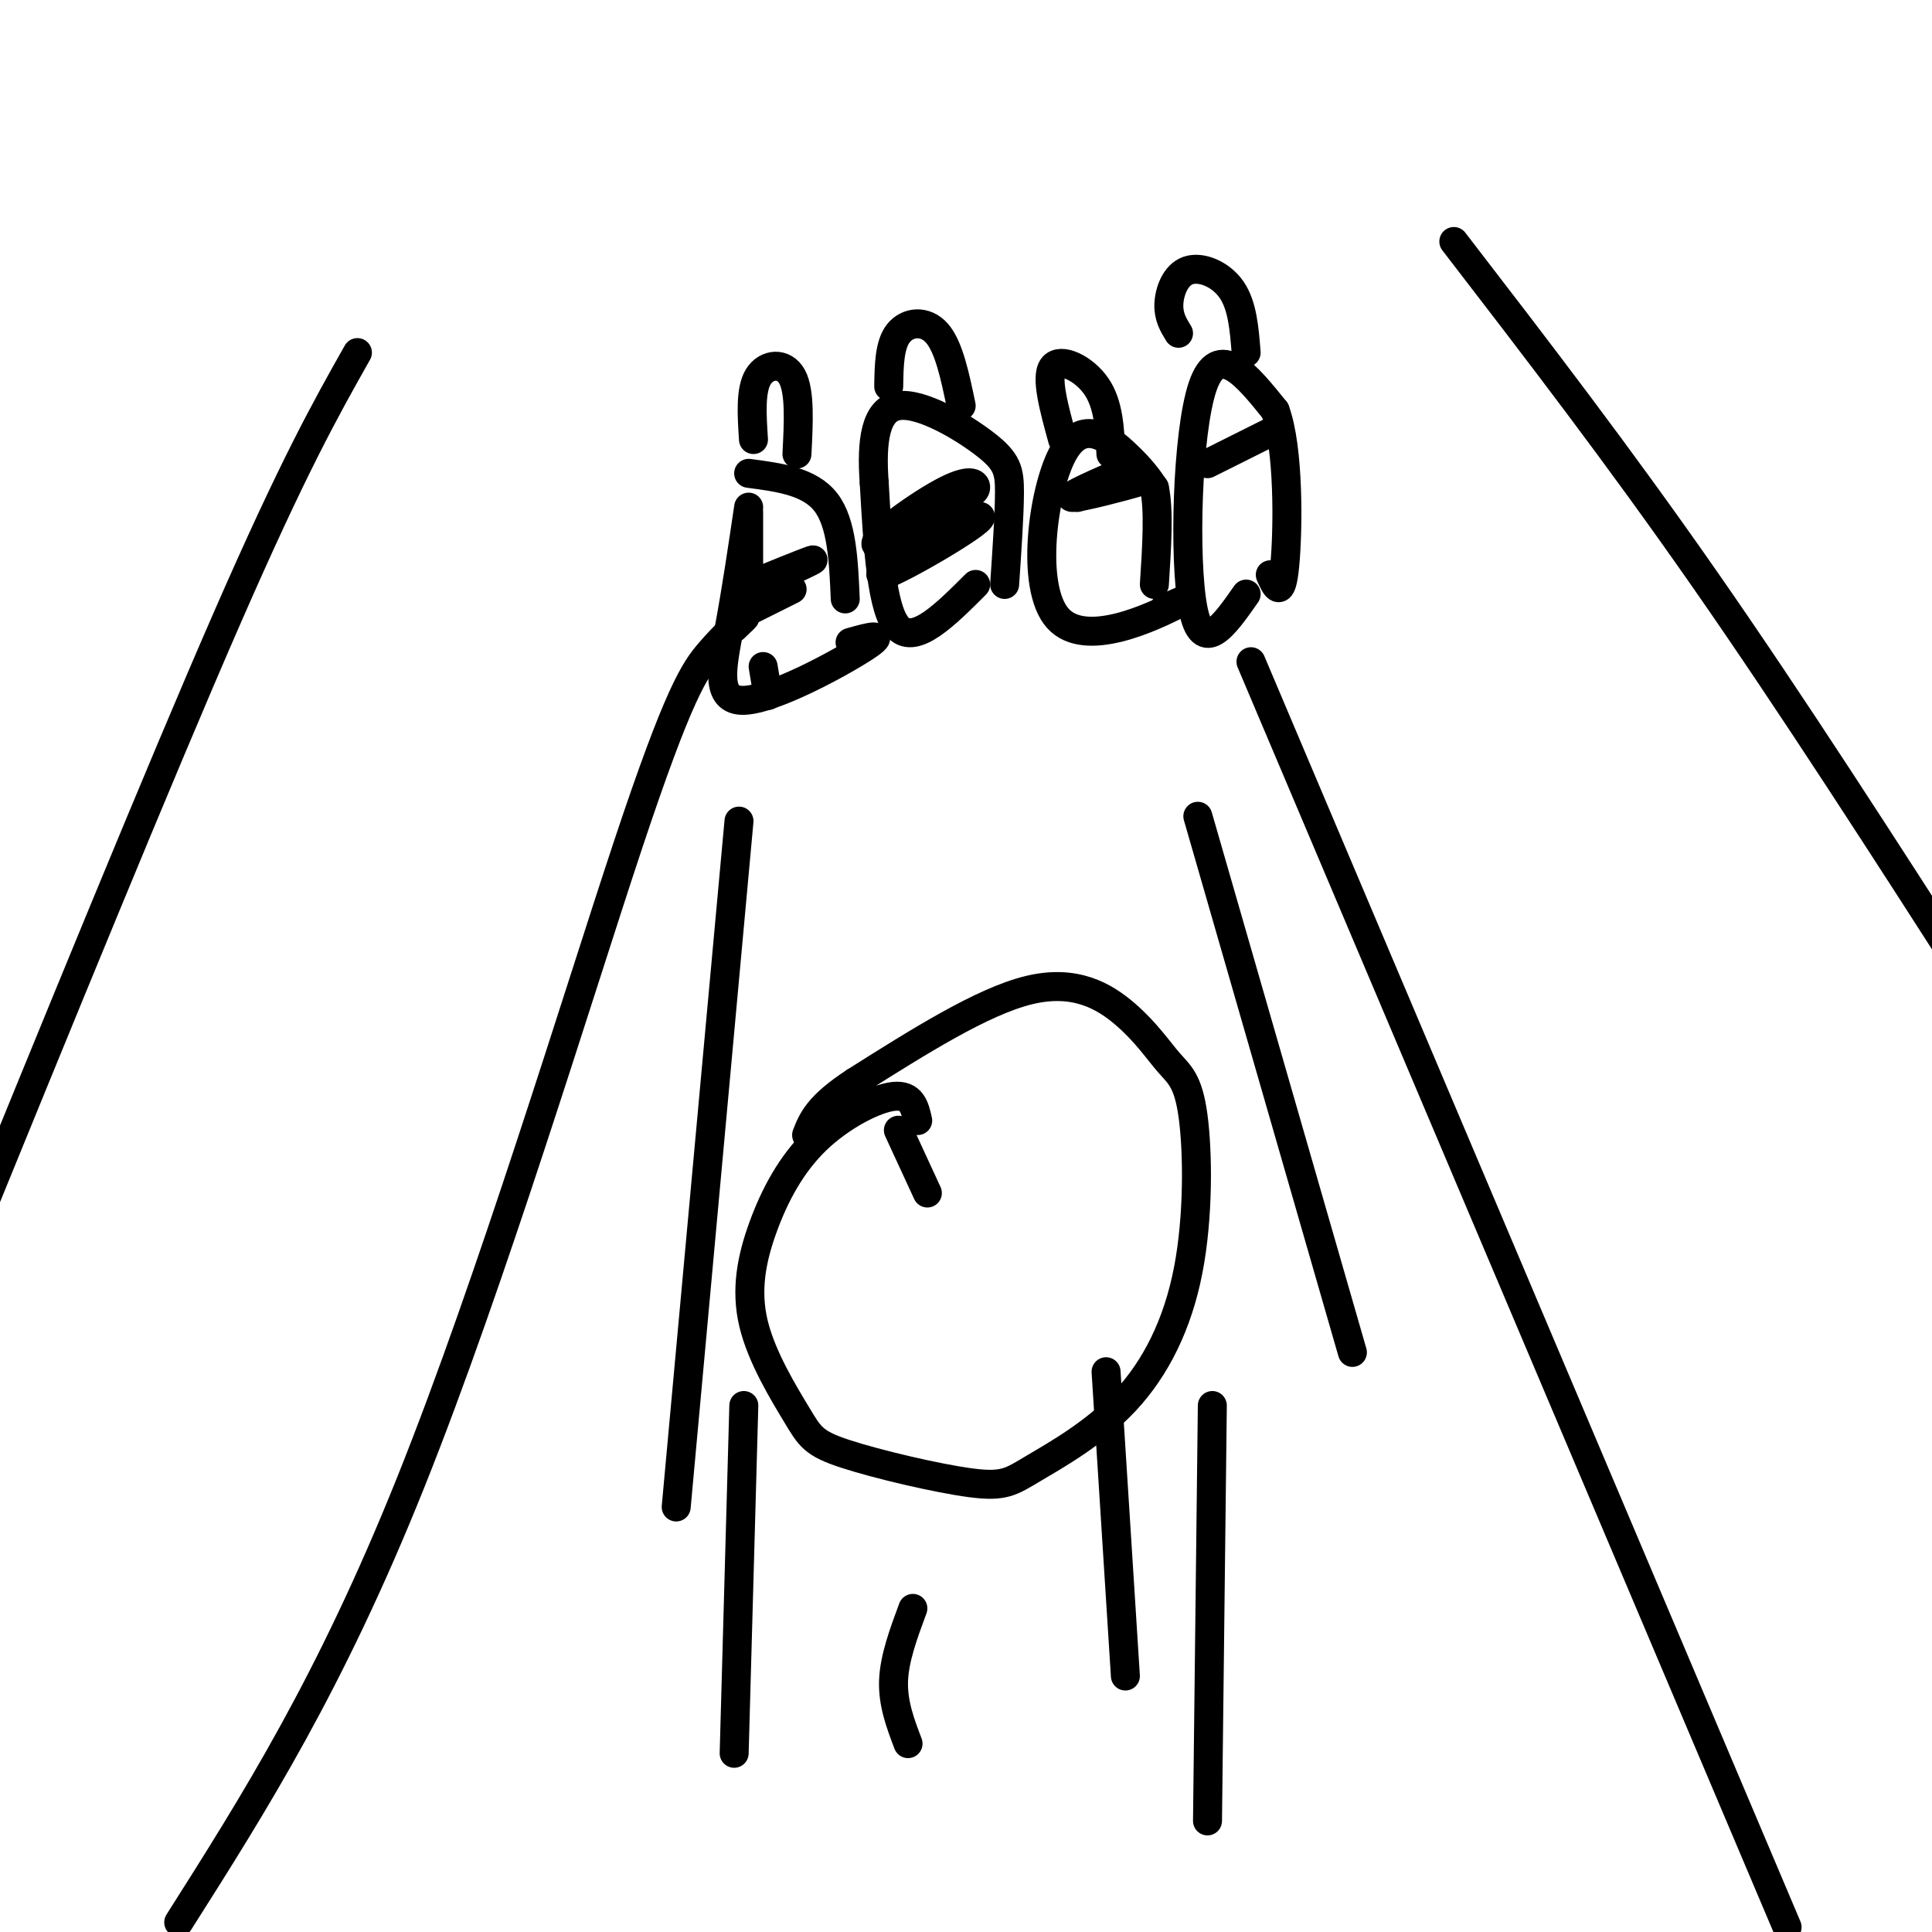 <svg viewBox='0 0 400 400' version='1.1' xmlns='http://www.w3.org/2000/svg' xmlns:xlink='http://www.w3.org/1999/xlink'><g fill='none' stroke='rgb(0,0,0)' stroke-width='6' stroke-linecap='round' stroke-linejoin='round'><path d='M152,130c1.405,-1.333 2.810,-2.667 2,-2c-0.810,0.667 -3.836,3.333 -7,7c-3.164,3.667 -6.467,8.333 -17,40c-10.533,31.667 -28.295,90.333 -45,132c-16.705,41.667 -32.352,66.333 -48,91'/><path d='M259,137c0.000,0.000 111.000,262.000 111,262'/><path d='M159,144c0.000,0.000 -1.000,-6.000 -1,-6'/><path d='M176,133c3.982,-1.119 7.964,-2.238 3,1c-4.964,3.238 -18.875,10.833 -25,11c-6.125,0.167 -4.464,-7.095 -3,-15c1.464,-7.905 2.732,-16.452 4,-25'/><path d='M155,122c0.000,0.000 0.000,-16.000 0,-16'/><path d='M155,98c6.333,0.833 12.667,1.667 16,6c3.333,4.333 3.667,12.167 4,20'/><path d='M156,91c-0.333,-5.133 -0.667,-10.267 1,-13c1.667,-2.733 5.333,-3.067 7,0c1.667,3.067 1.333,9.533 1,16'/><path d='M202,121c-6.250,6.250 -12.500,12.500 -16,9c-3.500,-3.500 -4.250,-16.750 -5,-30'/><path d='M181,100c-0.649,-8.651 0.228,-15.278 5,-16c4.772,-0.722 13.439,4.459 18,8c4.561,3.541 5.018,5.440 5,10c-0.018,4.560 -0.509,11.780 -1,19'/><path d='M184,80c0.067,-4.311 0.133,-8.622 2,-11c1.867,-2.378 5.533,-2.822 8,0c2.467,2.822 3.733,8.911 5,15'/><path d='M241,126c4.035,-1.781 8.070,-3.563 3,-1c-5.070,2.563 -19.246,9.470 -25,3c-5.754,-6.470 -3.088,-26.319 1,-34c4.088,-7.681 9.596,-3.195 13,0c3.404,3.195 4.702,5.097 6,7'/><path d='M239,101c1.000,4.500 0.500,12.250 0,20'/><path d='M220,91c-1.778,-6.467 -3.556,-12.933 -2,-15c1.556,-2.067 6.444,0.267 9,4c2.556,3.733 2.778,8.867 3,14'/><path d='M258,123c-4.533,6.489 -9.067,12.978 -11,3c-1.933,-9.978 -1.267,-36.422 2,-46c3.267,-9.578 9.133,-2.289 15,5'/><path d='M264,85c2.911,7.800 2.689,24.800 2,32c-0.689,7.200 -1.844,4.600 -3,2'/><path d='M244,69c-1.048,-1.702 -2.095,-3.405 -2,-6c0.095,-2.595 1.333,-6.083 4,-7c2.667,-0.917 6.762,0.738 9,4c2.238,3.262 2.619,8.131 3,13'/><path d='M192,247c0.000,0.000 -6.000,-13.000 -6,-13'/><path d='M190,232c-0.601,-2.711 -1.203,-5.422 -5,-5c-3.797,0.422 -10.791,3.978 -16,9c-5.209,5.022 -8.635,11.509 -11,18c-2.365,6.491 -3.671,12.987 -2,20c1.671,7.013 6.317,14.543 9,19c2.683,4.457 3.402,5.841 10,8c6.598,2.159 19.074,5.092 26,6c6.926,0.908 8.302,-0.209 13,-3c4.698,-2.791 12.720,-7.256 19,-14c6.280,-6.744 10.820,-15.765 13,-27c2.180,-11.235 2.001,-24.682 1,-32c-1.001,-7.318 -2.825,-8.508 -5,-11c-2.175,-2.492 -4.701,-6.286 -9,-10c-4.299,-3.714 -10.371,-7.347 -20,-5c-9.629,2.347 -22.814,10.673 -36,19'/><path d='M177,224c-7.667,5.000 -8.833,8.000 -10,11'/><path d='M154,291c0.000,0.000 -2.000,72.000 -2,72'/><path d='M189,333c-1.917,5.167 -3.833,10.333 -4,15c-0.167,4.667 1.417,8.833 3,13'/><path d='M229,284c0.000,0.000 4.000,63.000 4,63'/><path d='M251,291c0.000,0.000 -1.000,86.000 -1,86'/><path d='M248,169c0.000,0.000 32.000,111.000 32,111'/><path d='M153,170c0.000,0.000 -13.000,142.000 -13,142'/><path d='M74,73c-6.583,11.667 -13.167,23.333 -27,55c-13.833,31.667 -34.917,83.333 -56,135'/><path d='M301,50c17.000,22.083 34.000,44.167 52,70c18.000,25.833 37.000,55.417 56,85'/><path d='M162,119c3.750,-1.750 7.500,-3.500 6,-3c-1.500,0.500 -8.250,3.250 -15,6'/><path d='M164,122c0.000,0.000 -8.000,4.000 -8,4'/><path d='M199,103c1.446,-0.544 2.891,-1.088 3,-2c0.109,-0.912 -1.120,-2.192 -7,1c-5.880,3.192 -16.411,10.856 -13,11c3.411,0.144 20.765,-7.230 21,-6c0.235,1.230 -16.647,11.066 -20,12c-3.353,0.934 6.824,-7.033 17,-15'/><path d='M200,104c1.667,-1.667 -2.667,1.667 -7,5'/><path d='M234,97c-6.778,2.933 -13.556,5.867 -12,6c1.556,0.133 11.444,-2.533 13,-3c1.556,-0.467 -5.222,1.267 -12,3'/><path d='M264,89c0.000,0.000 -14.000,7.000 -14,7'/></g>
</svg>